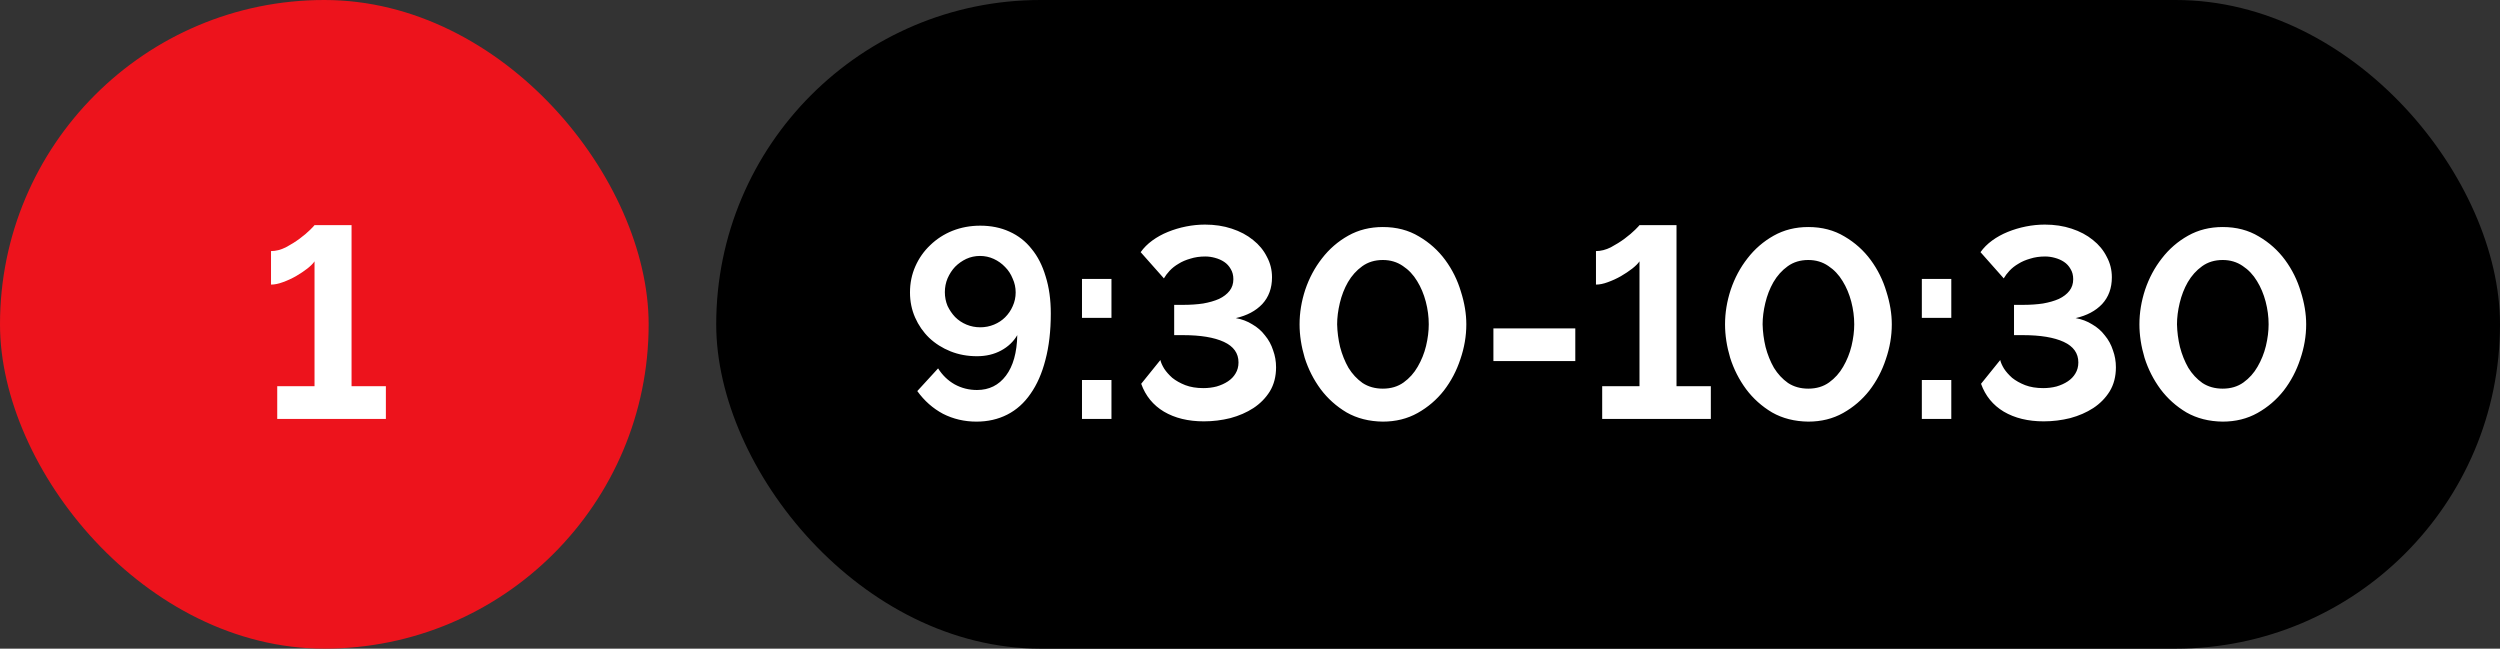 <?xml version="1.0" encoding="UTF-8"?> <svg xmlns="http://www.w3.org/2000/svg" width="185" height="48" viewBox="0 0 185 48" fill="none"><rect x="0" y="0" width="185" height="48" fill="#333333" stroke="none"/><rect width="48" height="48" rx="24" fill="#ED131C"></rect><path d="M28.555 28.58V31H20.515V28.58H23.275V19.34C23.169 19.5 22.989 19.68 22.735 19.88C22.495 20.067 22.215 20.253 21.895 20.44C21.589 20.613 21.269 20.76 20.935 20.88C20.615 21 20.322 21.06 20.055 21.06V18.58C20.415 18.58 20.782 18.487 21.155 18.3C21.529 18.1 21.869 17.887 22.175 17.66C22.495 17.42 22.755 17.2 22.955 17C23.155 16.8 23.262 16.687 23.275 16.66H26.015V28.58H28.555Z" fill="white"></path><rect x="53" width="132" height="48" rx="24" fill="black"></rect><path d="M67.339 21.64C67.339 20.947 67.472 20.3 67.739 19.7C68.006 19.1 68.372 18.58 68.839 18.14C69.306 17.687 69.852 17.333 70.479 17.08C71.119 16.827 71.806 16.7 72.539 16.7C73.339 16.7 74.059 16.847 74.699 17.14C75.352 17.433 75.899 17.86 76.339 18.42C76.792 18.967 77.139 19.647 77.379 20.46C77.632 21.26 77.759 22.173 77.759 23.2C77.759 24.493 77.626 25.64 77.359 26.64C77.106 27.627 76.739 28.46 76.259 29.14C75.792 29.82 75.219 30.333 74.539 30.68C73.859 31.027 73.099 31.2 72.259 31.2C71.366 31.2 70.539 31.007 69.779 30.62C69.032 30.22 68.399 29.66 67.879 28.94L69.419 27.26C69.739 27.767 70.146 28.16 70.639 28.44C71.146 28.72 71.699 28.86 72.299 28.86C73.192 28.86 73.906 28.507 74.439 27.8C74.972 27.093 75.252 26.093 75.279 24.8C74.999 25.28 74.599 25.66 74.079 25.94C73.559 26.22 72.966 26.36 72.299 26.36C71.592 26.36 70.939 26.24 70.339 26C69.739 25.76 69.212 25.427 68.759 25C68.319 24.573 67.972 24.073 67.719 23.5C67.466 22.927 67.339 22.307 67.339 21.64ZM72.519 18.94C72.159 18.94 71.819 19.013 71.499 19.16C71.192 19.307 70.919 19.5 70.679 19.74C70.452 19.98 70.266 20.267 70.119 20.6C69.986 20.92 69.919 21.26 69.919 21.62C69.919 21.98 69.986 22.32 70.119 22.64C70.266 22.947 70.452 23.22 70.679 23.46C70.919 23.7 71.199 23.887 71.519 24.02C71.839 24.153 72.179 24.22 72.539 24.22C72.899 24.22 73.239 24.153 73.559 24.02C73.879 23.887 74.152 23.707 74.379 23.48C74.619 23.24 74.806 22.967 74.939 22.66C75.086 22.34 75.159 22 75.159 21.64C75.159 21.28 75.086 20.94 74.939 20.62C74.806 20.287 74.619 20 74.379 19.76C74.139 19.507 73.859 19.307 73.539 19.16C73.219 19.013 72.879 18.94 72.519 18.94ZM80.067 23.52V20.64H82.248V23.52H80.067ZM80.067 31V28.12H82.248V31H80.067ZM89.089 31.18C87.929 31.18 86.942 30.94 86.129 30.46C85.329 29.98 84.769 29.293 84.449 28.4L85.869 26.64C85.909 26.827 86.002 27.04 86.149 27.28C86.296 27.507 86.496 27.733 86.749 27.96C87.016 28.173 87.336 28.353 87.709 28.5C88.096 28.647 88.542 28.72 89.049 28.72C89.396 28.72 89.722 28.68 90.029 28.6C90.349 28.507 90.629 28.38 90.869 28.22C91.109 28.06 91.296 27.867 91.429 27.64C91.576 27.4 91.649 27.127 91.649 26.82C91.649 26.14 91.289 25.633 90.569 25.3C89.849 24.967 88.842 24.8 87.549 24.8H86.889V22.56H87.549C88.082 22.56 88.576 22.527 89.029 22.46C89.482 22.38 89.876 22.267 90.209 22.12C90.542 21.96 90.802 21.76 90.989 21.52C91.176 21.28 91.269 20.993 91.269 20.66C91.269 20.367 91.202 20.113 91.069 19.9C90.949 19.687 90.789 19.513 90.589 19.38C90.389 19.247 90.162 19.147 89.909 19.08C89.669 19.013 89.429 18.98 89.189 18.98C88.789 18.98 88.422 19.033 88.089 19.14C87.756 19.233 87.462 19.36 87.209 19.52C86.956 19.667 86.736 19.84 86.549 20.04C86.376 20.227 86.236 20.413 86.129 20.6L84.409 18.66C84.636 18.34 84.922 18.053 85.269 17.8C85.616 17.547 86.002 17.333 86.429 17.16C86.856 16.987 87.302 16.853 87.769 16.76C88.236 16.667 88.702 16.62 89.169 16.62C89.889 16.62 90.549 16.72 91.149 16.92C91.762 17.12 92.289 17.4 92.729 17.76C93.169 18.107 93.509 18.52 93.749 19C94.002 19.467 94.129 19.973 94.129 20.52C94.129 21.32 93.889 21.98 93.409 22.5C92.929 23.007 92.276 23.353 91.449 23.54C91.902 23.62 92.309 23.773 92.669 24C93.042 24.213 93.356 24.487 93.609 24.82C93.876 25.14 94.076 25.507 94.209 25.92C94.356 26.32 94.429 26.74 94.429 27.18C94.429 27.86 94.276 28.453 93.969 28.96C93.662 29.453 93.256 29.867 92.749 30.2C92.256 30.52 91.689 30.767 91.049 30.94C90.409 31.1 89.756 31.18 89.089 31.18ZM102.328 31.2C101.315 31.187 100.421 30.96 99.648 30.52C98.888 30.067 98.248 29.493 97.728 28.8C97.208 28.093 96.815 27.32 96.548 26.48C96.295 25.627 96.168 24.8 96.168 24C96.168 23.147 96.308 22.293 96.588 21.44C96.882 20.573 97.295 19.8 97.828 19.12C98.362 18.427 99.008 17.867 99.768 17.44C100.528 17.013 101.381 16.8 102.328 16.8C103.341 16.8 104.235 17.033 105.008 17.5C105.781 17.953 106.428 18.533 106.948 19.24C107.468 19.947 107.855 20.727 108.108 21.58C108.375 22.42 108.508 23.227 108.508 24C108.508 24.867 108.361 25.727 108.068 26.58C107.788 27.433 107.381 28.207 106.848 28.9C106.315 29.58 105.668 30.133 104.908 30.56C104.148 30.987 103.288 31.2 102.328 31.2ZM98.948 24C98.962 24.56 99.035 25.12 99.168 25.68C99.315 26.24 99.522 26.753 99.788 27.22C100.068 27.673 100.415 28.047 100.828 28.34C101.255 28.62 101.755 28.76 102.328 28.76C102.928 28.76 103.441 28.607 103.868 28.3C104.295 27.993 104.641 27.607 104.908 27.14C105.188 26.66 105.395 26.147 105.528 25.6C105.661 25.04 105.728 24.507 105.728 24C105.728 23.44 105.655 22.88 105.508 22.32C105.361 21.76 105.148 21.253 104.868 20.8C104.588 20.333 104.235 19.96 103.808 19.68C103.381 19.387 102.888 19.24 102.328 19.24C101.741 19.24 101.235 19.393 100.808 19.7C100.381 20.007 100.028 20.4 99.748 20.88C99.481 21.347 99.281 21.86 99.148 22.42C99.015 22.98 98.948 23.507 98.948 24ZM110.512 26.72V24.3H116.572V26.72H110.512ZM126.602 28.58V31H118.562V28.58H121.322V19.34C121.216 19.5 121.036 19.68 120.782 19.88C120.542 20.067 120.262 20.253 119.942 20.44C119.636 20.613 119.316 20.76 118.982 20.88C118.662 21 118.369 21.06 118.102 21.06V18.58C118.462 18.58 118.829 18.487 119.202 18.3C119.576 18.1 119.916 17.887 120.222 17.66C120.542 17.42 120.802 17.2 121.002 17C121.202 16.8 121.309 16.687 121.322 16.66H124.062V28.58H126.602ZM133.813 31.2C132.799 31.187 131.906 30.96 131.133 30.52C130.373 30.067 129.733 29.493 129.213 28.8C128.693 28.093 128.299 27.32 128.033 26.48C127.779 25.627 127.653 24.8 127.653 24C127.653 23.147 127.793 22.293 128.073 21.44C128.366 20.573 128.779 19.8 129.312 19.12C129.846 18.427 130.493 17.867 131.253 17.44C132.013 17.013 132.866 16.8 133.813 16.8C134.826 16.8 135.719 17.033 136.493 17.5C137.266 17.953 137.913 18.533 138.433 19.24C138.953 19.947 139.339 20.727 139.593 21.58C139.859 22.42 139.993 23.227 139.993 24C139.993 24.867 139.846 25.727 139.553 26.58C139.273 27.433 138.866 28.207 138.333 28.9C137.799 29.58 137.153 30.133 136.393 30.56C135.633 30.987 134.773 31.2 133.813 31.2ZM130.433 24C130.446 24.56 130.519 25.12 130.653 25.68C130.799 26.24 131.006 26.753 131.273 27.22C131.553 27.673 131.899 28.047 132.313 28.34C132.739 28.62 133.239 28.76 133.813 28.76C134.413 28.76 134.926 28.607 135.353 28.3C135.779 27.993 136.126 27.607 136.393 27.14C136.673 26.66 136.879 26.147 137.013 25.6C137.146 25.04 137.213 24.507 137.213 24C137.213 23.44 137.139 22.88 136.993 22.32C136.846 21.76 136.633 21.253 136.353 20.8C136.073 20.333 135.719 19.96 135.293 19.68C134.866 19.387 134.373 19.24 133.813 19.24C133.226 19.24 132.719 19.393 132.293 19.7C131.866 20.007 131.513 20.4 131.233 20.88C130.966 21.347 130.766 21.86 130.633 22.42C130.499 22.98 130.433 23.507 130.433 24ZM142.216 23.52V20.64H144.396V23.52H142.216ZM142.216 31V28.12H144.396V31H142.216ZM151.237 31.18C150.077 31.18 149.091 30.94 148.277 30.46C147.477 29.98 146.917 29.293 146.597 28.4L148.017 26.64C148.057 26.827 148.151 27.04 148.297 27.28C148.444 27.507 148.644 27.733 148.897 27.96C149.164 28.173 149.484 28.353 149.857 28.5C150.244 28.647 150.691 28.72 151.197 28.72C151.544 28.72 151.871 28.68 152.177 28.6C152.497 28.507 152.777 28.38 153.017 28.22C153.257 28.06 153.444 27.867 153.577 27.64C153.724 27.4 153.797 27.127 153.797 26.82C153.797 26.14 153.437 25.633 152.717 25.3C151.997 24.967 150.991 24.8 149.697 24.8H149.037V22.56H149.697C150.231 22.56 150.724 22.527 151.177 22.46C151.631 22.38 152.024 22.267 152.357 22.12C152.691 21.96 152.951 21.76 153.137 21.52C153.324 21.28 153.417 20.993 153.417 20.66C153.417 20.367 153.351 20.113 153.217 19.9C153.097 19.687 152.937 19.513 152.737 19.38C152.537 19.247 152.311 19.147 152.057 19.08C151.817 19.013 151.577 18.98 151.337 18.98C150.937 18.98 150.571 19.033 150.237 19.14C149.904 19.233 149.611 19.36 149.357 19.52C149.104 19.667 148.884 19.84 148.697 20.04C148.524 20.227 148.384 20.413 148.277 20.6L146.557 18.66C146.784 18.34 147.071 18.053 147.417 17.8C147.764 17.547 148.151 17.333 148.577 17.16C149.004 16.987 149.451 16.853 149.917 16.76C150.384 16.667 150.851 16.62 151.317 16.62C152.037 16.62 152.697 16.72 153.297 16.92C153.911 17.12 154.437 17.4 154.877 17.76C155.317 18.107 155.657 18.52 155.897 19C156.151 19.467 156.277 19.973 156.277 20.52C156.277 21.32 156.037 21.98 155.557 22.5C155.077 23.007 154.424 23.353 153.597 23.54C154.051 23.62 154.457 23.773 154.817 24C155.191 24.213 155.504 24.487 155.757 24.82C156.024 25.14 156.224 25.507 156.357 25.92C156.504 26.32 156.577 26.74 156.577 27.18C156.577 27.86 156.424 28.453 156.117 28.96C155.811 29.453 155.404 29.867 154.897 30.2C154.404 30.52 153.837 30.767 153.197 30.94C152.557 31.1 151.904 31.18 151.237 31.18ZM164.477 31.2C163.463 31.187 162.57 30.96 161.797 30.52C161.037 30.067 160.397 29.493 159.877 28.8C159.357 28.093 158.963 27.32 158.697 26.48C158.443 25.627 158.317 24.8 158.317 24C158.317 23.147 158.457 22.293 158.737 21.44C159.03 20.573 159.443 19.8 159.977 19.12C160.51 18.427 161.157 17.867 161.917 17.44C162.677 17.013 163.53 16.8 164.477 16.8C165.49 16.8 166.383 17.033 167.157 17.5C167.93 17.953 168.577 18.533 169.097 19.24C169.617 19.947 170.003 20.727 170.257 21.58C170.523 22.42 170.657 23.227 170.657 24C170.657 24.867 170.51 25.727 170.217 26.58C169.937 27.433 169.53 28.207 168.997 28.9C168.463 29.58 167.817 30.133 167.057 30.56C166.297 30.987 165.437 31.2 164.477 31.2ZM161.097 24C161.11 24.56 161.183 25.12 161.317 25.68C161.463 26.24 161.67 26.753 161.937 27.22C162.217 27.673 162.563 28.047 162.977 28.34C163.403 28.62 163.903 28.76 164.477 28.76C165.077 28.76 165.59 28.607 166.017 28.3C166.443 27.993 166.79 27.607 167.057 27.14C167.337 26.66 167.543 26.147 167.677 25.6C167.81 25.04 167.877 24.507 167.877 24C167.877 23.44 167.803 22.88 167.657 22.32C167.51 21.76 167.297 21.253 167.017 20.8C166.737 20.333 166.383 19.96 165.957 19.68C165.53 19.387 165.037 19.24 164.477 19.24C163.89 19.24 163.383 19.393 162.957 19.7C162.53 20.007 162.177 20.4 161.897 20.88C161.63 21.347 161.43 21.86 161.297 22.42C161.163 22.98 161.097 23.507 161.097 24Z" fill="white"></path></svg> 